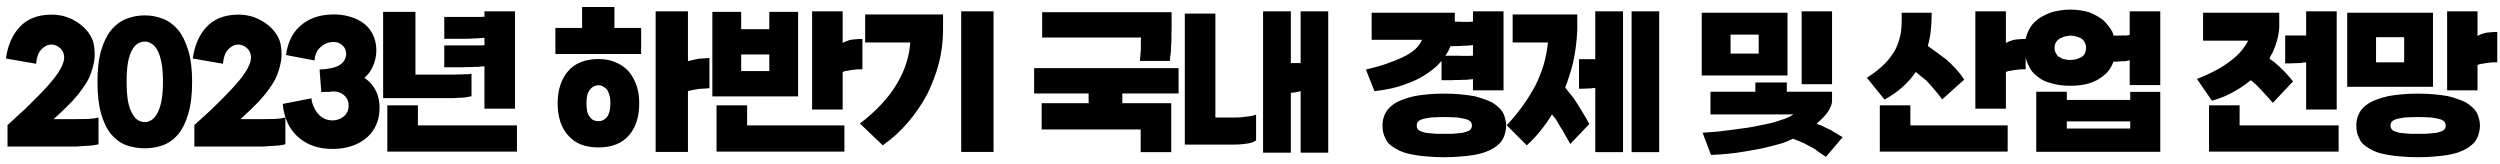 <svg width="229" height="15" viewBox="0 0 229 15" fill="none" xmlns="http://www.w3.org/2000/svg">
<path d="M0.689 13.424V11.456C1.094 11.093 1.457 10.763 1.777 10.464C2.108 10.165 2.417 9.872 2.705 9.584C2.993 9.307 3.276 9.024 3.553 8.736C3.841 8.448 4.145 8.123 4.465 7.76C4.977 7.184 5.345 6.683 5.569 6.256C5.804 5.829 5.905 5.461 5.873 5.152C5.841 4.811 5.697 4.544 5.441 4.352C5.185 4.16 4.929 4.069 4.673 4.08C4.321 4.101 4.012 4.267 3.745 4.576C3.489 4.875 3.345 5.296 3.313 5.84L0.545 5.36C0.705 4.176 1.116 3.221 1.777 2.496C2.449 1.76 3.377 1.376 4.561 1.344C5.425 1.312 6.209 1.509 6.913 1.936C7.617 2.352 8.118 2.88 8.417 3.52C8.534 3.776 8.609 4.075 8.641 4.416C8.684 4.747 8.684 5.104 8.641 5.488C8.588 5.861 8.492 6.245 8.353 6.64C8.225 7.024 8.044 7.392 7.809 7.744C7.606 8.053 7.409 8.331 7.217 8.576C7.025 8.811 6.822 9.045 6.609 9.28C6.385 9.515 6.134 9.765 5.857 10.032C5.59 10.288 5.276 10.581 4.913 10.912H6.929C7.345 10.912 7.734 10.907 8.097 10.896C8.46 10.875 8.769 10.832 9.025 10.768V13.216C8.854 13.259 8.652 13.296 8.417 13.328C8.182 13.349 7.937 13.365 7.681 13.376C7.436 13.397 7.19 13.413 6.945 13.424C6.71 13.424 6.508 13.424 6.337 13.424H0.689ZM13.262 13.584C12.655 13.584 12.084 13.488 11.55 13.296C11.028 13.093 10.569 12.757 10.175 12.288C9.79 11.819 9.486 11.195 9.262 10.416C9.039 9.637 8.927 8.661 8.927 7.488C8.927 6.325 9.044 5.355 9.278 4.576C9.513 3.797 9.828 3.173 10.223 2.704C10.628 2.235 11.092 1.904 11.614 1.712C12.137 1.509 12.687 1.408 13.262 1.408C13.828 1.408 14.372 1.509 14.895 1.712C15.417 1.904 15.881 2.235 16.287 2.704C16.681 3.173 16.996 3.797 17.23 4.576C17.476 5.355 17.599 6.325 17.599 7.488C17.599 8.661 17.481 9.637 17.247 10.416C17.023 11.195 16.718 11.819 16.334 12.288C15.94 12.757 15.476 13.093 14.943 13.296C14.42 13.488 13.86 13.584 13.262 13.584ZM13.262 11.184C13.465 11.184 13.662 11.125 13.854 11.008C14.057 10.891 14.239 10.688 14.399 10.4C14.559 10.123 14.687 9.749 14.783 9.28C14.879 8.8 14.927 8.203 14.927 7.488C14.927 6.763 14.879 6.165 14.783 5.696C14.687 5.216 14.559 4.837 14.399 4.56C14.239 4.283 14.057 4.091 13.854 3.984C13.662 3.867 13.465 3.808 13.262 3.808C13.049 3.808 12.841 3.867 12.639 3.984C12.447 4.091 12.271 4.283 12.111 4.56C11.95 4.837 11.822 5.216 11.726 5.696C11.641 6.165 11.598 6.763 11.598 7.488C11.598 8.203 11.641 8.8 11.726 9.28C11.822 9.749 11.95 10.123 12.111 10.4C12.271 10.688 12.447 10.891 12.639 11.008C12.841 11.125 13.049 11.184 13.262 11.184ZM17.804 13.424V11.456C18.209 11.093 18.572 10.763 18.892 10.464C19.223 10.165 19.532 9.872 19.82 9.584C20.108 9.307 20.391 9.024 20.668 8.736C20.956 8.448 21.26 8.123 21.58 7.76C22.092 7.184 22.46 6.683 22.684 6.256C22.919 5.829 23.02 5.461 22.988 5.152C22.956 4.811 22.812 4.544 22.556 4.352C22.3 4.16 22.044 4.069 21.788 4.08C21.436 4.101 21.127 4.267 20.86 4.576C20.604 4.875 20.46 5.296 20.428 5.84L17.66 5.36C17.82 4.176 18.231 3.221 18.892 2.496C19.564 1.76 20.492 1.376 21.676 1.344C22.54 1.312 23.324 1.509 24.028 1.936C24.732 2.352 25.233 2.88 25.532 3.52C25.649 3.776 25.724 4.075 25.756 4.416C25.799 4.747 25.799 5.104 25.756 5.488C25.703 5.861 25.607 6.245 25.468 6.64C25.34 7.024 25.159 7.392 24.924 7.744C24.721 8.053 24.524 8.331 24.332 8.576C24.14 8.811 23.937 9.045 23.724 9.28C23.5 9.515 23.249 9.765 22.972 10.032C22.705 10.288 22.391 10.581 22.028 10.912H24.044C24.46 10.912 24.849 10.907 25.212 10.896C25.575 10.875 25.884 10.832 26.14 10.768V13.216C25.969 13.259 25.767 13.296 25.532 13.328C25.297 13.349 25.052 13.365 24.796 13.376C24.551 13.397 24.305 13.413 24.06 13.424C23.825 13.424 23.623 13.424 23.452 13.424H17.804ZM29.433 8.432L29.273 6.368C30.073 6.336 30.671 6.208 31.066 5.984C31.46 5.749 31.674 5.419 31.706 4.992C31.727 4.629 31.593 4.331 31.305 4.096C31.017 3.861 30.634 3.792 30.154 3.888C29.823 3.963 29.524 4.139 29.258 4.416C28.991 4.693 28.841 5.067 28.809 5.536L26.201 5.04C26.34 3.984 26.724 3.141 27.354 2.512C27.994 1.883 28.799 1.504 29.77 1.376C30.772 1.248 31.679 1.349 32.489 1.68C33.311 2.011 33.882 2.539 34.202 3.264C34.34 3.584 34.425 3.925 34.458 4.288C34.489 4.64 34.468 4.992 34.394 5.344C34.319 5.685 34.196 6.016 34.026 6.336C33.855 6.645 33.636 6.912 33.37 7.136C33.7 7.339 33.972 7.595 34.185 7.904C34.399 8.213 34.553 8.549 34.65 8.912C34.745 9.275 34.783 9.648 34.761 10.032C34.751 10.416 34.692 10.773 34.586 11.104C34.297 11.979 33.732 12.64 32.889 13.088C32.047 13.536 31.044 13.712 29.881 13.616C28.794 13.52 27.887 13.12 27.162 12.416C26.436 11.701 26.015 10.736 25.898 9.52L28.521 9.008C28.575 9.488 28.751 9.925 29.049 10.32C29.359 10.704 29.711 10.928 30.105 10.992C30.543 11.077 30.948 11.008 31.322 10.784C31.695 10.549 31.898 10.219 31.93 9.792C31.962 9.355 31.828 9.003 31.529 8.736C31.231 8.469 30.858 8.352 30.41 8.384C30.324 8.395 30.228 8.405 30.122 8.416C30.026 8.416 29.935 8.416 29.849 8.416C29.753 8.416 29.668 8.421 29.593 8.432C29.519 8.432 29.465 8.432 29.433 8.432ZM38.055 1.088V6.832H41.383C41.479 6.832 41.58 6.832 41.687 6.832C41.794 6.832 41.9 6.827 42.007 6.816C42.103 6.816 42.204 6.816 42.311 6.816C42.418 6.816 42.519 6.811 42.615 6.8C42.711 6.8 42.807 6.8 42.903 6.8C42.999 6.789 43.095 6.773 43.191 6.752V8.816C42.978 8.859 42.77 8.896 42.567 8.928C42.364 8.949 42.167 8.96 41.975 8.96C41.762 8.981 41.543 8.992 41.319 8.992C41.095 8.992 40.866 8.992 40.631 8.992H35.095V1.088H38.055ZM44.375 9.952V6.064C44.332 6.075 44.29 6.08 44.247 6.08C44.204 6.08 44.167 6.08 44.135 6.08C44.018 6.101 43.9 6.117 43.783 6.128C43.666 6.128 43.554 6.128 43.447 6.128C43.319 6.139 43.196 6.144 43.079 6.144C42.972 6.144 42.866 6.144 42.759 6.144C42.642 6.155 42.53 6.16 42.423 6.16C42.327 6.16 42.242 6.16 42.167 6.16H40.695V4.16H43.671C43.767 4.16 43.863 4.16 43.959 4.16C44.066 4.16 44.167 4.155 44.263 4.144H44.375V3.456C44.236 3.477 44.087 3.493 43.927 3.504C43.767 3.515 43.602 3.52 43.431 3.52C43.175 3.541 42.94 3.552 42.727 3.552C42.514 3.552 42.327 3.552 42.167 3.552H40.695V1.552H43.671C43.767 1.552 43.863 1.552 43.959 1.552C44.055 1.552 44.151 1.547 44.247 1.536H44.375V1.04H47.175V9.952H44.375ZM38.279 9.648V11.488H47.351V13.888H35.479V9.648H38.279ZM58.729 4.944H50.873V2.56H53.321V0.64H56.281V2.56H58.729V4.944ZM54.825 11.104C54.974 11.104 55.113 11.072 55.241 11.008C55.369 10.944 55.492 10.843 55.609 10.704C55.705 10.576 55.779 10.411 55.833 10.208C55.886 9.995 55.913 9.744 55.913 9.456C55.913 9.189 55.886 8.955 55.833 8.752C55.779 8.539 55.705 8.357 55.609 8.208C55.492 8.08 55.369 7.984 55.241 7.92C55.113 7.845 54.974 7.808 54.825 7.808C54.665 7.808 54.516 7.845 54.377 7.92C54.249 7.984 54.137 8.08 54.041 8.208C53.923 8.357 53.838 8.539 53.785 8.752C53.742 8.955 53.721 9.189 53.721 9.456C53.721 9.744 53.742 9.995 53.785 10.208C53.838 10.411 53.918 10.576 54.025 10.704C54.121 10.843 54.233 10.944 54.361 11.008C54.499 11.072 54.654 11.104 54.825 11.104ZM54.825 13.504C54.217 13.504 53.678 13.413 53.209 13.232C52.75 13.051 52.361 12.773 52.041 12.4C51.721 12.048 51.481 11.627 51.321 11.136C51.161 10.645 51.081 10.085 51.081 9.456C51.081 8.848 51.161 8.299 51.321 7.808C51.481 7.317 51.721 6.885 52.041 6.512C52.35 6.149 52.734 5.877 53.193 5.696C53.662 5.504 54.206 5.408 54.825 5.408C55.401 5.408 55.913 5.504 56.361 5.696C56.819 5.877 57.219 6.149 57.561 6.512C57.881 6.885 58.126 7.317 58.297 7.808C58.468 8.299 58.553 8.848 58.553 9.456C58.553 10.085 58.473 10.645 58.313 11.136C58.153 11.627 57.918 12.048 57.609 12.4C57.289 12.773 56.894 13.051 56.425 13.232C55.966 13.413 55.433 13.504 54.825 13.504ZM64.985 5.312V8.08C64.921 8.08 64.852 8.085 64.777 8.096C64.702 8.096 64.622 8.101 64.537 8.112C64.451 8.112 64.366 8.117 64.281 8.128C64.195 8.139 64.105 8.144 64.009 8.144C63.828 8.176 63.651 8.208 63.481 8.24C63.321 8.272 63.166 8.304 63.017 8.336V13.92H60.057V1.04H63.017V5.6C63.166 5.557 63.321 5.52 63.481 5.488C63.651 5.445 63.833 5.408 64.025 5.376C64.121 5.376 64.212 5.371 64.297 5.36C64.393 5.349 64.478 5.344 64.553 5.344C64.638 5.333 64.713 5.328 64.777 5.328C64.852 5.317 64.921 5.312 64.985 5.312ZM70.468 1.088H73.108V8.832H65.252V1.088H67.892V2.672H70.468V1.088ZM67.892 4.992V6.512H70.468V4.992H67.892ZM78.996 3.568V6.336C78.964 6.336 78.927 6.341 78.884 6.352C78.852 6.352 78.814 6.352 78.772 6.352C78.729 6.352 78.686 6.352 78.644 6.352C78.612 6.352 78.575 6.352 78.532 6.352C78.436 6.363 78.34 6.373 78.244 6.384C78.148 6.395 78.057 6.405 77.972 6.416C77.918 6.427 77.865 6.437 77.812 6.448C77.769 6.448 77.727 6.453 77.684 6.464C77.641 6.475 77.599 6.485 77.556 6.496C77.513 6.496 77.476 6.496 77.444 6.496C77.38 6.517 77.326 6.539 77.284 6.56C77.252 6.571 77.22 6.581 77.188 6.592V10.032H74.388V1.04H77.188V3.936C77.273 3.883 77.369 3.835 77.476 3.792C77.582 3.749 77.705 3.707 77.844 3.664C77.983 3.632 78.148 3.611 78.34 3.6C78.532 3.579 78.751 3.568 78.996 3.568ZM68.436 9.648V11.488H77.348V13.888H65.636V9.648H68.436ZM86.383 1.328V2.72C86.383 3.253 86.351 3.776 86.287 4.288C86.223 4.8 86.127 5.301 85.999 5.792C85.871 6.304 85.711 6.8 85.519 7.28C85.338 7.76 85.135 8.224 84.911 8.672C84.665 9.131 84.394 9.573 84.095 10C83.807 10.427 83.498 10.832 83.167 11.216C82.815 11.621 82.447 12 82.063 12.352C81.679 12.693 81.279 13.013 80.863 13.312L78.767 11.312C79.503 10.757 80.153 10.176 80.719 9.568C81.295 8.96 81.775 8.325 82.159 7.664C82.543 7.024 82.831 6.389 83.023 5.76C83.225 5.131 83.343 4.507 83.375 3.888H79.247V1.328H86.383ZM88.047 13.92V1.04H91.007V13.92H88.047ZM107.318 1.12V2.528C107.308 2.752 107.302 2.965 107.302 3.168C107.302 3.371 107.302 3.557 107.302 3.728C107.292 3.92 107.281 4.101 107.27 4.272C107.26 4.432 107.254 4.587 107.254 4.736C107.233 4.896 107.212 5.045 107.19 5.184C107.18 5.323 107.169 5.456 107.158 5.584H104.422C104.422 5.531 104.422 5.467 104.422 5.392C104.433 5.317 104.444 5.237 104.454 5.152C104.465 5.067 104.47 4.976 104.47 4.88C104.481 4.784 104.492 4.677 104.502 4.56C104.502 4.453 104.502 4.352 104.502 4.256C104.502 4.16 104.502 4.064 104.502 3.968C104.502 3.872 104.502 3.781 104.502 3.696C104.513 3.611 104.518 3.525 104.518 3.44H95.462V1.12H107.318ZM99.718 9.456V8.56H94.726V6.24H107.958V8.56H102.806V9.456H107.286V13.936H104.486V11.856H95.414V9.456H99.718ZM111.329 1.248V10.768H112.961C113.153 10.768 113.345 10.763 113.537 10.752C113.729 10.741 113.921 10.72 114.113 10.688C114.294 10.677 114.465 10.656 114.625 10.624C114.785 10.592 114.929 10.549 115.057 10.496V12.864C114.929 12.949 114.785 13.019 114.625 13.072C114.475 13.115 114.305 13.147 114.113 13.168C113.899 13.2 113.691 13.221 113.489 13.232C113.286 13.243 113.089 13.248 112.897 13.248H108.529V1.248H111.329ZM119.137 8.352C118.998 8.384 118.854 8.416 118.705 8.448C118.555 8.48 118.401 8.496 118.241 8.496V13.984H115.697V1.04H118.241V5.776H119.137V1.04H121.665V13.984H119.137V8.352ZM133.26 1.168V1.984H133.628C133.724 1.995 133.82 2 133.916 2C134.022 2 134.134 2 134.252 2C134.348 2 134.444 2 134.54 2C134.636 2 134.732 1.995 134.828 1.984H134.924V1.04H137.724V8.272H134.924V7.248C134.881 7.259 134.838 7.264 134.796 7.264C134.753 7.264 134.716 7.264 134.684 7.264C134.566 7.285 134.449 7.301 134.332 7.312C134.214 7.312 134.102 7.312 133.996 7.312C133.868 7.323 133.745 7.328 133.628 7.328C133.521 7.328 133.414 7.328 133.308 7.328C133.19 7.339 133.078 7.344 132.972 7.344C132.876 7.344 132.79 7.344 132.716 7.344H132.044V5.584C131.916 5.733 131.782 5.877 131.644 6.016C131.505 6.144 131.361 6.267 131.212 6.384C130.892 6.64 130.54 6.875 130.156 7.088C129.772 7.301 129.356 7.488 128.908 7.648C128.449 7.829 127.969 7.979 127.468 8.096C126.966 8.203 126.444 8.288 125.9 8.352L125.116 6.368C125.788 6.219 126.401 6.048 126.956 5.856C127.521 5.664 128.038 5.456 128.508 5.232C128.956 5.019 129.324 4.784 129.612 4.528C129.91 4.261 130.124 3.968 130.252 3.648H125.644V1.168H133.26ZM132.876 4.224C132.844 4.288 132.812 4.352 132.78 4.416C132.758 4.48 132.732 4.544 132.7 4.608C132.646 4.704 132.593 4.795 132.54 4.88C132.497 4.955 132.449 5.029 132.396 5.104H133.628C133.724 5.115 133.82 5.12 133.916 5.12C134.022 5.12 134.134 5.12 134.252 5.12C134.348 5.12 134.444 5.12 134.54 5.12C134.636 5.12 134.732 5.115 134.828 5.104H134.924V4.128C134.785 4.149 134.636 4.165 134.476 4.176C134.316 4.187 134.15 4.192 133.98 4.192C133.756 4.213 133.553 4.224 133.372 4.224C133.19 4.224 133.025 4.224 132.876 4.224ZM132.3 12.256C132.556 12.256 132.785 12.256 132.988 12.256C133.201 12.245 133.393 12.229 133.564 12.208C133.724 12.197 133.868 12.181 133.996 12.16C134.124 12.128 134.236 12.096 134.332 12.064C134.428 12.032 134.508 12 134.572 11.968C134.636 11.925 134.689 11.877 134.732 11.824C134.764 11.781 134.785 11.733 134.796 11.68C134.817 11.616 134.828 11.552 134.828 11.488C134.828 11.435 134.817 11.381 134.796 11.328C134.785 11.275 134.764 11.221 134.732 11.168C134.689 11.125 134.636 11.083 134.572 11.04C134.508 10.997 134.428 10.96 134.332 10.928C134.236 10.896 134.124 10.869 133.996 10.848C133.868 10.827 133.724 10.8 133.564 10.768C133.393 10.757 133.201 10.747 132.988 10.736C132.785 10.725 132.556 10.72 132.3 10.72C132.033 10.72 131.793 10.725 131.58 10.736C131.366 10.747 131.18 10.757 131.02 10.768C130.849 10.8 130.7 10.827 130.572 10.848C130.444 10.869 130.337 10.896 130.252 10.928C130.156 10.96 130.076 10.997 130.012 11.04C129.948 11.083 129.9 11.125 129.868 11.168C129.836 11.221 129.809 11.275 129.788 11.328C129.777 11.381 129.772 11.435 129.772 11.488C129.772 11.552 129.777 11.616 129.788 11.68C129.809 11.733 129.836 11.781 129.868 11.824C129.9 11.877 129.948 11.925 130.012 11.968C130.076 12 130.156 12.032 130.252 12.064C130.337 12.096 130.444 12.128 130.572 12.16C130.7 12.181 130.849 12.197 131.02 12.208C131.18 12.229 131.366 12.245 131.58 12.256C131.793 12.256 132.033 12.256 132.3 12.256ZM132.3 14.4C131.745 14.4 131.238 14.379 130.78 14.336C130.321 14.304 129.916 14.256 129.564 14.192C129.19 14.128 128.854 14.048 128.556 13.952C128.268 13.845 128.022 13.728 127.82 13.6C127.596 13.472 127.404 13.333 127.244 13.184C127.094 13.035 126.982 12.864 126.908 12.672C126.812 12.501 126.742 12.32 126.7 12.128C126.657 11.925 126.636 11.712 126.636 11.488C126.636 11.296 126.657 11.104 126.7 10.912C126.742 10.72 126.812 10.533 126.908 10.352C126.993 10.181 127.11 10.021 127.26 9.872C127.42 9.712 127.612 9.563 127.836 9.424C128.049 9.296 128.3 9.184 128.588 9.088C128.876 8.981 129.206 8.885 129.58 8.8C129.932 8.736 130.337 8.683 130.796 8.64C131.254 8.597 131.756 8.576 132.3 8.576C132.833 8.576 133.324 8.597 133.772 8.64C134.22 8.683 134.63 8.736 135.004 8.8C135.356 8.885 135.676 8.981 135.964 9.088C136.262 9.184 136.524 9.296 136.748 9.424C136.961 9.563 137.148 9.712 137.308 9.872C137.468 10.021 137.596 10.181 137.692 10.352C137.777 10.533 137.841 10.72 137.884 10.912C137.937 11.104 137.964 11.296 137.964 11.488C137.964 11.712 137.937 11.925 137.884 12.128C137.841 12.32 137.777 12.501 137.692 12.672C137.596 12.864 137.468 13.035 137.308 13.184C137.158 13.333 136.977 13.472 136.764 13.6C136.54 13.728 136.284 13.845 135.996 13.952C135.708 14.048 135.388 14.128 135.036 14.192C134.662 14.256 134.246 14.304 133.788 14.336C133.34 14.379 132.844 14.4 132.3 14.4ZM144.478 1.328V2.72C144.456 3.232 144.414 3.744 144.35 4.256C144.286 4.757 144.2 5.253 144.094 5.744C143.998 6.139 143.886 6.528 143.758 6.912C143.64 7.296 143.512 7.664 143.374 8.016C143.502 8.176 143.624 8.336 143.742 8.496C143.87 8.645 143.998 8.8 144.126 8.96C144.382 9.344 144.632 9.739 144.878 10.144C145.123 10.539 145.358 10.944 145.582 11.36L143.838 13.184C143.71 12.96 143.587 12.747 143.47 12.544C143.352 12.341 143.246 12.144 143.15 11.952C143.086 11.867 143.027 11.781 142.974 11.696C142.92 11.6 142.867 11.509 142.814 11.424C142.76 11.328 142.707 11.237 142.654 11.152C142.6 11.067 142.547 10.976 142.494 10.88C142.462 10.848 142.43 10.816 142.398 10.784C142.376 10.752 142.355 10.72 142.334 10.688C142.302 10.656 142.27 10.624 142.238 10.592C142.216 10.549 142.195 10.507 142.174 10.464C142.131 10.528 142.088 10.592 142.046 10.656C142.014 10.72 141.976 10.784 141.934 10.848C141.891 10.901 141.848 10.96 141.806 11.024C141.774 11.077 141.742 11.131 141.71 11.184C141.422 11.589 141.123 11.973 140.814 12.336C140.504 12.688 140.184 13.013 139.854 13.312L138.014 11.472C138.547 10.907 139.032 10.32 139.47 9.712C139.907 9.104 140.296 8.48 140.638 7.84C140.958 7.2 141.214 6.555 141.406 5.904C141.598 5.243 141.726 4.571 141.79 3.888H138.558V1.328H144.478ZM146.126 13.936V8.048C145.976 8.069 145.832 8.085 145.694 8.096C145.555 8.107 145.422 8.112 145.294 8.112C145.144 8.123 145.016 8.128 144.91 8.128C144.803 8.128 144.712 8.128 144.638 8.128V5.424H146.126V1.04H148.67V13.936H146.126ZM149.454 13.936V1.04H151.982V13.936H149.454ZM163.735 6.912H155.879V1.168H163.735V6.912ZM161.095 4.912V3.168H158.519V4.912H161.095ZM165.031 7.712V1.04H167.815V7.712H165.031ZM167.815 8.4V9.328C167.783 9.541 167.713 9.749 167.607 9.952C167.5 10.155 167.367 10.352 167.207 10.544C167.079 10.683 166.945 10.821 166.807 10.96C166.679 11.088 166.545 11.211 166.407 11.328C166.428 11.339 166.449 11.349 166.471 11.36C166.503 11.371 166.529 11.381 166.551 11.392C166.572 11.403 166.593 11.413 166.615 11.424C166.647 11.435 166.679 11.44 166.711 11.44C166.871 11.515 167.036 11.595 167.207 11.68C167.377 11.755 167.548 11.835 167.719 11.92C167.793 11.973 167.873 12.027 167.959 12.08C168.044 12.123 168.135 12.171 168.231 12.224C168.316 12.277 168.407 12.336 168.503 12.4C168.599 12.453 168.695 12.507 168.791 12.56L167.255 14.368C167.159 14.304 167.063 14.24 166.967 14.176C166.881 14.112 166.796 14.053 166.711 14C166.625 13.936 166.54 13.877 166.455 13.824C166.38 13.771 166.305 13.712 166.231 13.648C166.06 13.552 165.889 13.461 165.719 13.376C165.548 13.28 165.383 13.189 165.223 13.104C165.137 13.072 165.052 13.04 164.967 13.008C164.881 12.965 164.801 12.928 164.727 12.896C164.641 12.864 164.556 12.832 164.471 12.8C164.385 12.768 164.305 12.736 164.231 12.704C163.975 12.832 163.724 12.944 163.479 13.04C163.233 13.125 162.999 13.195 162.775 13.248C162.359 13.365 161.911 13.477 161.431 13.584C160.961 13.68 160.465 13.771 159.943 13.856C159.409 13.952 158.876 14.027 158.343 14.08C157.809 14.133 157.271 14.171 156.727 14.192L155.959 12.16C156.449 12.128 156.929 12.091 157.399 12.048C157.879 11.995 158.348 11.936 158.807 11.872C159.255 11.819 159.681 11.76 160.087 11.696C160.503 11.632 160.897 11.557 161.271 11.472C161.623 11.408 161.953 11.339 162.263 11.264C162.583 11.179 162.876 11.088 163.143 10.992C163.399 10.917 163.617 10.837 163.799 10.752C163.991 10.656 164.151 10.56 164.279 10.464L163.879 10.48H156.679V8.4H160.791V7.552H163.671V8.4H167.815ZM171.006 7.12C171.337 6.917 171.636 6.709 171.902 6.496C172.18 6.272 172.43 6.048 172.654 5.824C172.857 5.621 173.038 5.408 173.198 5.184C173.369 4.96 173.518 4.725 173.646 4.48C173.764 4.245 173.86 4 173.934 3.744C174.02 3.488 174.084 3.221 174.126 2.944C174.158 2.688 174.18 2.411 174.19 2.112C174.201 1.813 174.201 1.499 174.19 1.168H176.942C176.942 1.733 176.916 2.272 176.862 2.784C176.809 3.285 176.718 3.76 176.59 4.208C176.857 4.4 177.129 4.597 177.406 4.8C177.694 5.003 177.982 5.216 178.27 5.44C178.59 5.717 178.889 6.011 179.166 6.32C179.444 6.619 179.694 6.944 179.918 7.296L177.902 9.104C177.668 8.773 177.422 8.464 177.166 8.176C176.921 7.877 176.67 7.6 176.414 7.344C176.265 7.216 176.11 7.093 175.95 6.976C175.801 6.848 175.646 6.72 175.486 6.592C175.134 7.104 174.718 7.573 174.238 8C173.769 8.416 173.23 8.789 172.622 9.12L171.006 7.12ZM185.55 3.568V6.336C185.518 6.336 185.481 6.341 185.438 6.352C185.406 6.352 185.369 6.352 185.326 6.352C185.284 6.352 185.241 6.352 185.198 6.352C185.166 6.352 185.129 6.352 185.086 6.352C184.99 6.363 184.894 6.373 184.798 6.384C184.702 6.395 184.612 6.405 184.526 6.416C184.473 6.427 184.42 6.437 184.366 6.448C184.324 6.448 184.281 6.453 184.238 6.464C184.196 6.475 184.153 6.485 184.11 6.496C184.068 6.496 184.03 6.496 183.998 6.496C183.934 6.517 183.881 6.539 183.838 6.56C183.806 6.571 183.774 6.581 183.742 6.592V9.952H180.942V1.04H183.742V3.936C183.828 3.883 183.924 3.835 184.03 3.792C184.137 3.749 184.26 3.707 184.398 3.664C184.537 3.632 184.702 3.611 184.894 3.6C185.086 3.579 185.305 3.568 185.55 3.568ZM174.99 9.648V11.488H183.902V13.888H172.19V9.648H174.99ZM189.673 5.488C189.823 5.488 189.977 5.472 190.137 5.44C190.297 5.397 190.457 5.333 190.617 5.248C190.767 5.173 190.879 5.067 190.953 4.928C191.039 4.779 191.081 4.592 191.081 4.368C191.081 4.176 191.039 4.011 190.953 3.872C190.879 3.723 190.767 3.6 190.617 3.504C190.457 3.429 190.297 3.371 190.137 3.328C189.977 3.285 189.823 3.264 189.673 3.264C189.588 3.264 189.503 3.275 189.417 3.296C189.332 3.307 189.252 3.317 189.177 3.328C189.081 3.36 188.991 3.392 188.905 3.424C188.831 3.456 188.761 3.488 188.697 3.52C188.612 3.573 188.537 3.627 188.473 3.68C188.42 3.733 188.377 3.792 188.345 3.856C188.292 3.931 188.255 4.011 188.233 4.096C188.212 4.181 188.201 4.272 188.201 4.368C188.201 4.485 188.212 4.587 188.233 4.672C188.255 4.757 188.292 4.832 188.345 4.896C188.377 4.981 188.42 5.056 188.473 5.12C188.537 5.173 188.612 5.216 188.697 5.248C188.761 5.301 188.831 5.344 188.905 5.376C188.991 5.408 189.081 5.429 189.177 5.44C189.252 5.461 189.332 5.477 189.417 5.488C189.503 5.488 189.588 5.488 189.673 5.488ZM189.673 7.856C189.353 7.856 189.055 7.84 188.777 7.808C188.5 7.776 188.233 7.723 187.977 7.648C187.721 7.584 187.481 7.504 187.257 7.408C187.033 7.301 186.831 7.173 186.649 7.024C186.457 6.885 186.287 6.725 186.137 6.544C185.999 6.363 185.881 6.16 185.785 5.936C185.679 5.723 185.599 5.488 185.545 5.232C185.503 4.965 185.481 4.677 185.481 4.368C185.481 4.091 185.503 3.829 185.545 3.584C185.599 3.328 185.679 3.088 185.785 2.864C185.881 2.651 185.999 2.453 186.137 2.272C186.287 2.091 186.457 1.925 186.649 1.776C186.831 1.637 187.033 1.515 187.257 1.408C187.481 1.291 187.721 1.189 187.977 1.104C188.233 1.04 188.5 0.987 188.777 0.944C189.055 0.901 189.353 0.88 189.673 0.88C189.972 0.88 190.26 0.901 190.537 0.944C190.825 0.987 191.097 1.045 191.353 1.12C191.599 1.216 191.828 1.323 192.041 1.44C192.255 1.557 192.457 1.691 192.649 1.84C192.82 2 192.975 2.171 193.113 2.352C193.263 2.533 193.391 2.725 193.497 2.928C193.508 2.96 193.519 2.992 193.529 3.024C193.54 3.045 193.551 3.072 193.561 3.104C193.561 3.136 193.567 3.168 193.577 3.2C193.588 3.221 193.604 3.243 193.625 3.264C193.732 3.264 193.849 3.264 193.977 3.264C194.116 3.264 194.265 3.259 194.425 3.248C194.564 3.248 194.687 3.248 194.793 3.248C194.911 3.237 195.007 3.221 195.081 3.2V1.04H197.881V7.792H195.081V5.52C194.964 5.552 194.836 5.579 194.697 5.6C194.569 5.611 194.425 5.616 194.265 5.616C194.148 5.627 194.031 5.637 193.913 5.648C193.807 5.648 193.7 5.648 193.593 5.648C193.497 5.915 193.369 6.16 193.209 6.384C193.06 6.608 192.873 6.8 192.649 6.96C192.265 7.269 191.823 7.499 191.321 7.648C190.831 7.787 190.281 7.856 189.673 7.856ZM195.129 8.416H197.881V13.904H186.521V8.4H189.321V9.152H195.129V8.416ZM189.321 11.12V11.776H195.129V11.12H189.321ZM208.779 1.168V2.56C208.747 2.965 208.678 3.355 208.571 3.728C208.464 4.101 208.331 4.464 208.171 4.816C208.118 4.912 208.064 5.003 208.011 5.088C207.968 5.173 207.926 5.264 207.883 5.36C207.947 5.413 208.016 5.467 208.091 5.52C208.166 5.573 208.24 5.627 208.315 5.68C208.635 5.947 208.939 6.229 209.227 6.528C209.515 6.827 209.787 7.136 210.043 7.456L208.187 9.424C207.931 9.115 207.67 8.821 207.403 8.544C207.147 8.256 206.891 7.984 206.635 7.728C206.592 7.696 206.55 7.664 206.507 7.632C206.475 7.6 206.443 7.568 206.411 7.536C206.368 7.504 206.326 7.472 206.283 7.44C206.251 7.408 206.219 7.376 206.187 7.344C205.984 7.504 205.776 7.659 205.563 7.808C205.36 7.957 205.147 8.096 204.923 8.224C204.55 8.448 204.171 8.645 203.787 8.816C203.403 8.976 203.014 9.115 202.619 9.232L201.243 7.232C201.819 7.008 202.352 6.768 202.843 6.512C203.334 6.256 203.787 5.973 204.203 5.664C204.598 5.376 204.939 5.072 205.227 4.752C205.515 4.421 205.75 4.08 205.931 3.728H201.803V1.168H208.779ZM211.243 5.68C211.211 5.701 211.168 5.717 211.115 5.728C211.072 5.728 211.019 5.728 210.955 5.728C210.88 5.749 210.806 5.765 210.731 5.776C210.656 5.776 210.587 5.776 210.523 5.776C210.438 5.787 210.352 5.792 210.267 5.792C210.192 5.792 210.123 5.792 210.059 5.792C209.974 5.803 209.899 5.808 209.835 5.808C209.771 5.808 209.718 5.808 209.675 5.808H209.323V3.248H211.243V1.04H214.043V10.032H211.243V5.68ZM205.147 9.648V11.488H214.219V13.888H202.347V9.648H205.147ZM222.861 7.952H215.005V1.168H222.861V7.952ZM220.221 5.712V3.408H217.645V5.712H220.221ZM228.749 2.928V5.696C228.717 5.696 228.68 5.701 228.637 5.712C228.605 5.712 228.568 5.712 228.525 5.712C228.482 5.712 228.44 5.712 228.397 5.712C228.365 5.712 228.328 5.712 228.285 5.712C228.189 5.723 228.093 5.733 227.997 5.744C227.901 5.755 227.81 5.765 227.725 5.776C227.672 5.787 227.618 5.797 227.565 5.808C227.522 5.808 227.48 5.813 227.437 5.824C227.394 5.835 227.352 5.845 227.309 5.856C227.266 5.856 227.229 5.856 227.197 5.856C227.133 5.877 227.08 5.899 227.037 5.92C227.005 5.931 226.973 5.941 226.941 5.952V8.272H224.157V1.04H226.941V3.296C227.026 3.243 227.122 3.195 227.229 3.152C227.336 3.109 227.458 3.067 227.597 3.024C227.736 2.992 227.901 2.971 228.093 2.96C228.285 2.939 228.504 2.928 228.749 2.928ZM221.501 12.256C221.757 12.256 221.986 12.256 222.189 12.256C222.402 12.245 222.594 12.229 222.765 12.208C222.925 12.197 223.069 12.181 223.197 12.16C223.325 12.128 223.437 12.096 223.533 12.064C223.629 12.032 223.709 12 223.773 11.968C223.837 11.925 223.89 11.877 223.933 11.824C223.965 11.781 223.986 11.733 223.997 11.68C224.018 11.616 224.029 11.552 224.029 11.488C224.029 11.435 224.018 11.381 223.997 11.328C223.986 11.275 223.965 11.221 223.933 11.168C223.89 11.125 223.837 11.083 223.773 11.04C223.709 10.997 223.629 10.96 223.533 10.928C223.437 10.896 223.325 10.869 223.197 10.848C223.069 10.827 222.925 10.8 222.765 10.768C222.594 10.757 222.402 10.747 222.189 10.736C221.986 10.725 221.757 10.72 221.501 10.72C221.234 10.72 220.994 10.725 220.781 10.736C220.568 10.747 220.381 10.757 220.221 10.768C220.05 10.8 219.901 10.827 219.773 10.848C219.645 10.869 219.538 10.896 219.453 10.928C219.357 10.96 219.277 10.997 219.213 11.04C219.149 11.083 219.101 11.125 219.069 11.168C219.037 11.221 219.01 11.275 218.989 11.328C218.978 11.381 218.973 11.435 218.973 11.488C218.973 11.552 218.978 11.616 218.989 11.68C219.01 11.733 219.037 11.781 219.069 11.824C219.101 11.877 219.149 11.925 219.213 11.968C219.277 12 219.357 12.032 219.453 12.064C219.538 12.096 219.645 12.128 219.773 12.16C219.901 12.181 220.05 12.197 220.221 12.208C220.381 12.229 220.568 12.245 220.781 12.256C220.994 12.256 221.234 12.256 221.501 12.256ZM221.501 14.4C220.946 14.4 220.44 14.379 219.981 14.336C219.522 14.304 219.117 14.256 218.765 14.192C218.392 14.128 218.056 14.048 217.757 13.952C217.469 13.845 217.224 13.728 217.021 13.6C216.797 13.472 216.605 13.333 216.445 13.184C216.296 13.035 216.184 12.864 216.109 12.672C216.013 12.501 215.944 12.32 215.901 12.128C215.858 11.925 215.837 11.712 215.837 11.488C215.837 11.296 215.858 11.104 215.901 10.912C215.944 10.72 216.013 10.533 216.109 10.352C216.194 10.181 216.312 10.021 216.461 9.872C216.621 9.712 216.813 9.563 217.037 9.424C217.25 9.296 217.501 9.184 217.789 9.088C218.077 8.981 218.408 8.885 218.781 8.8C219.133 8.736 219.538 8.683 219.997 8.64C220.456 8.597 220.957 8.576 221.501 8.576C222.034 8.576 222.525 8.597 222.973 8.64C223.421 8.683 223.832 8.736 224.205 8.8C224.557 8.885 224.877 8.981 225.165 9.088C225.464 9.184 225.725 9.296 225.949 9.424C226.162 9.563 226.349 9.712 226.509 9.872C226.669 10.021 226.797 10.181 226.893 10.352C226.978 10.533 227.042 10.72 227.085 10.912C227.138 11.104 227.165 11.296 227.165 11.488C227.165 11.712 227.138 11.925 227.085 12.128C227.042 12.32 226.978 12.501 226.893 12.672C226.797 12.864 226.669 13.035 226.509 13.184C226.36 13.333 226.178 13.472 225.965 13.6C225.741 13.728 225.485 13.845 225.197 13.952C224.909 14.048 224.589 14.128 224.237 14.192C223.864 14.256 223.448 14.304 222.989 14.336C222.541 14.379 222.045 14.4 221.501 14.4Z" fill="black"/>
</svg>
